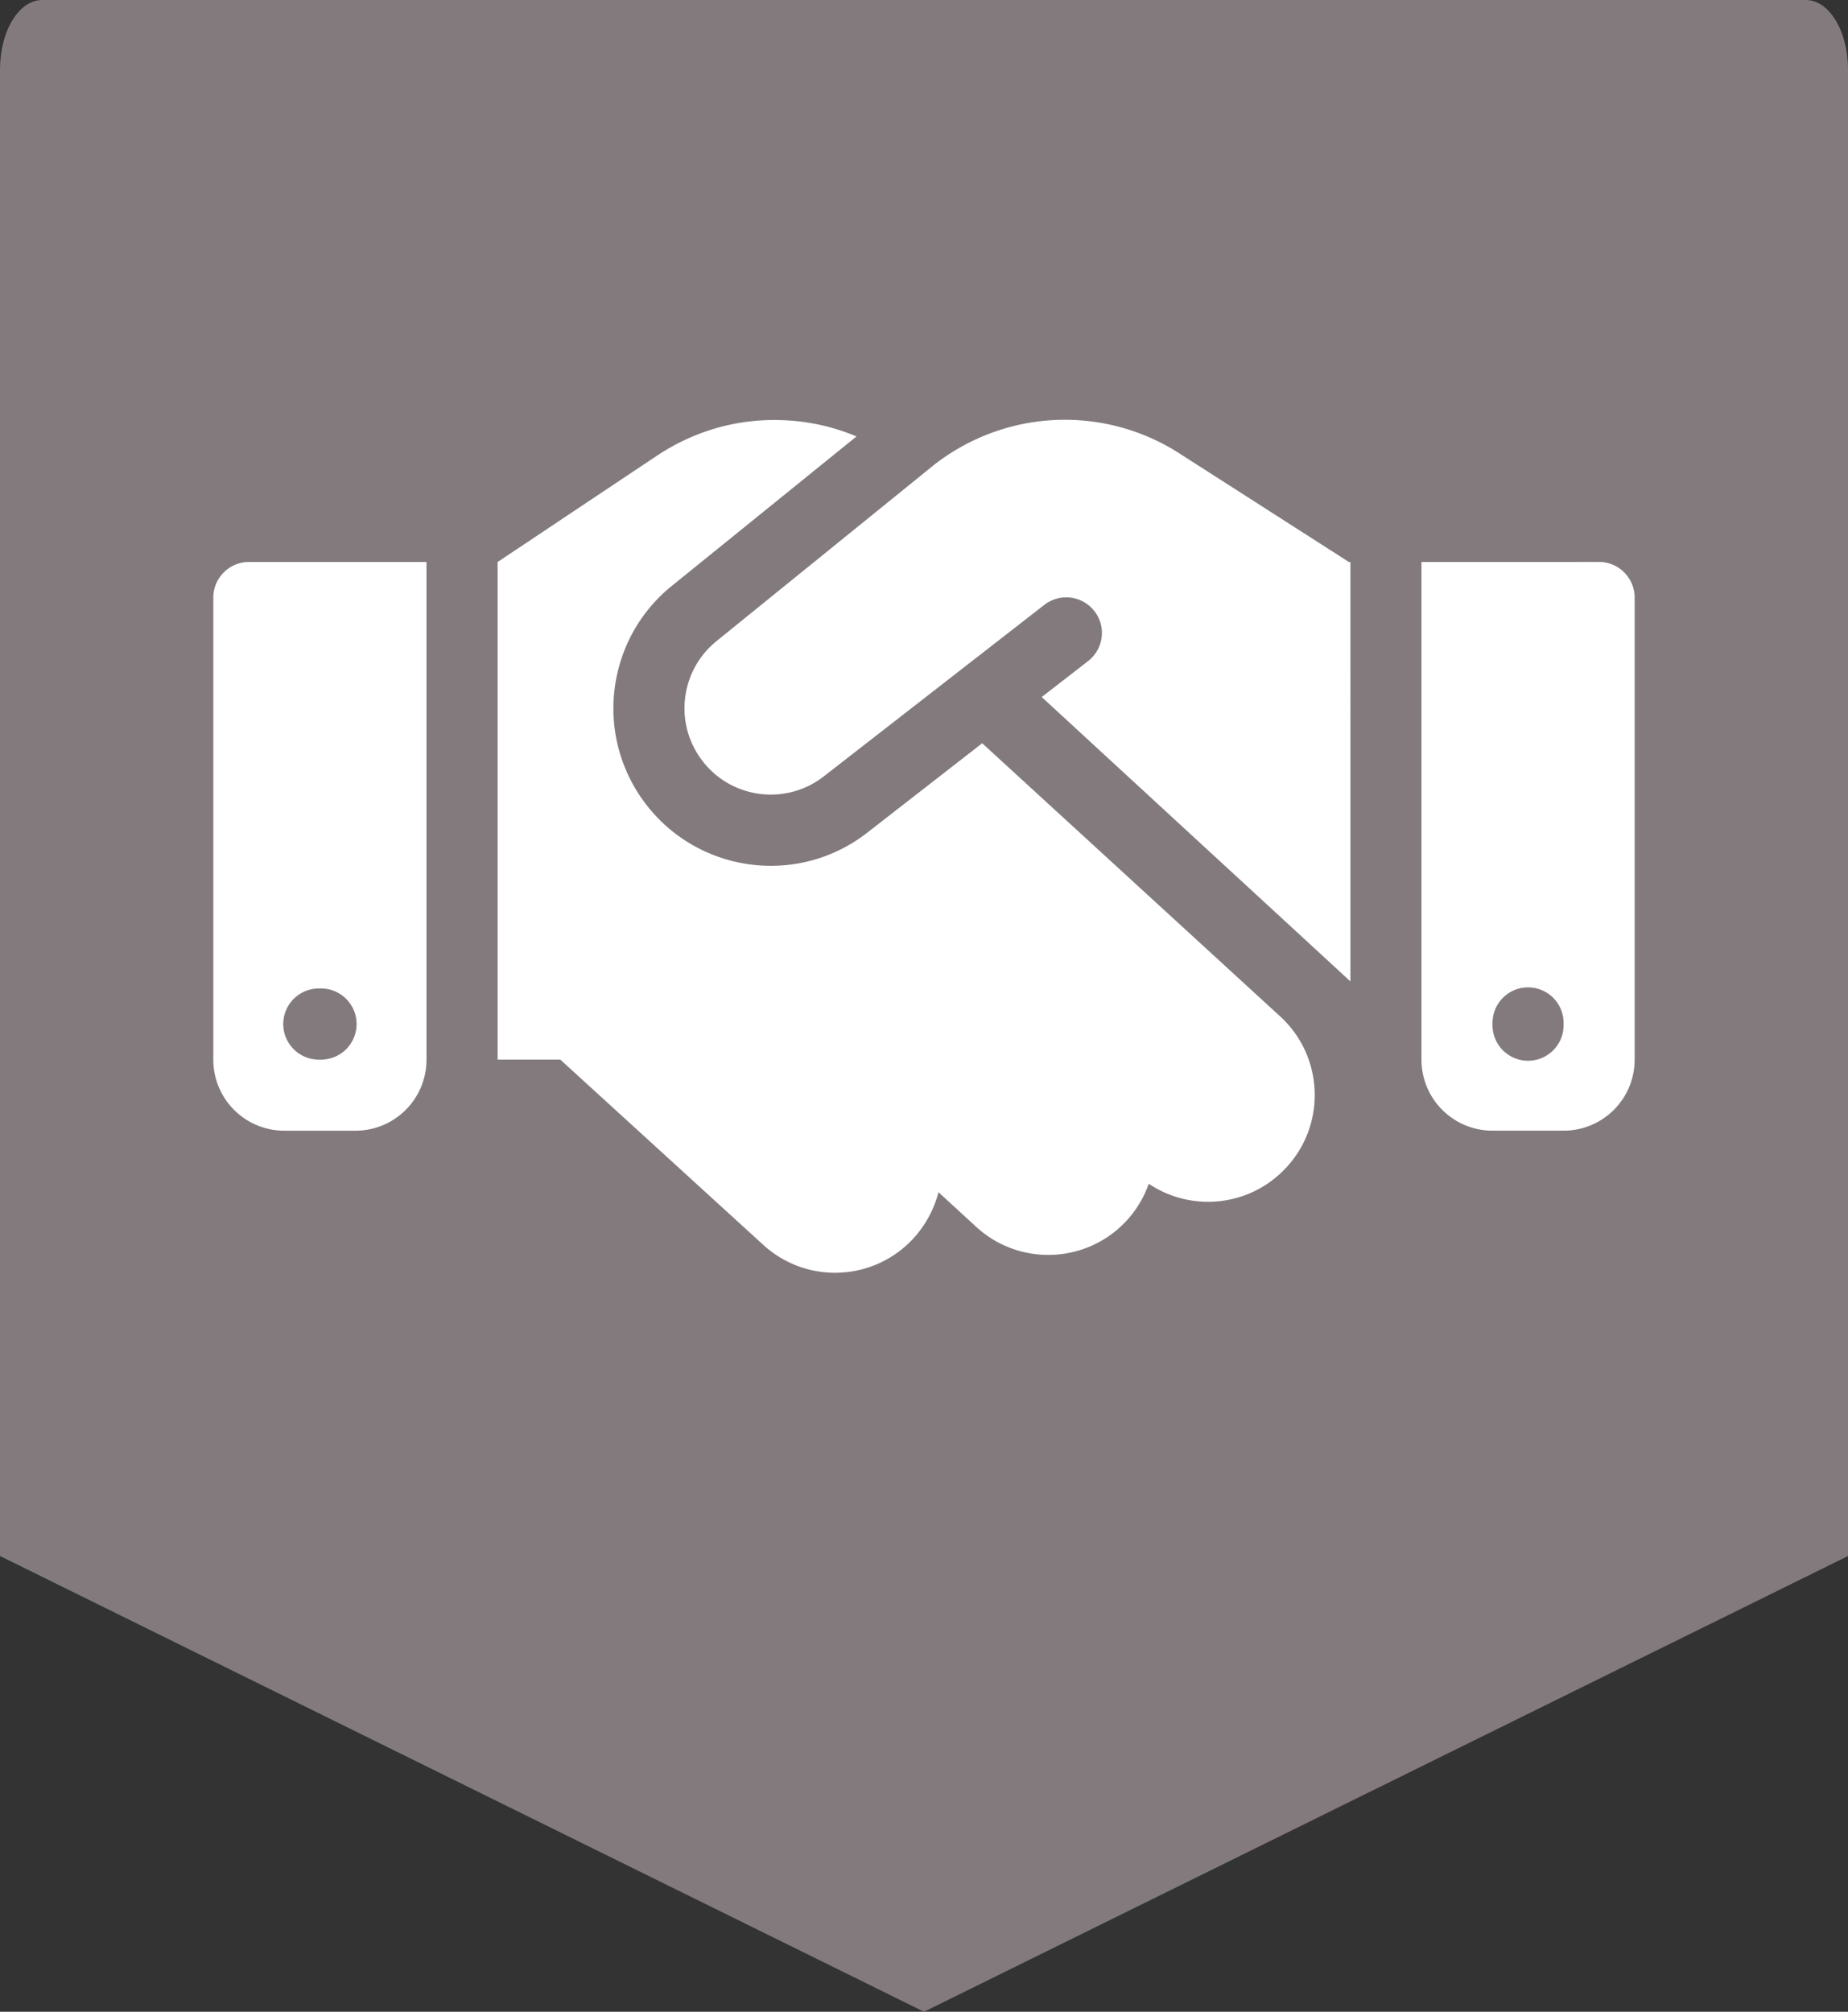 <svg xmlns:inkscape="http://www.inkscape.org/namespaces/inkscape" xmlns:sodipodi="http://sodipodi.sourceforge.net/DTD/sodipodi-0.dtd" xmlns="http://www.w3.org/2000/svg" xmlns:svg="http://www.w3.org/2000/svg" width="53.131mm" height="57.821mm" viewBox="0 0 53.131 57.821" id="svg1" xml:space="preserve" inkscape:version="1.3.2 (091e20e, 2023-11-25, custom)" sodipodi:docname="icons-down-chalkboard.svg"><rect x="0" y="0" width="53.131" height="57.821" fill="#333333" stroke="none"/><defs id="defs1"></defs><g inkscape:label="Layer 1" inkscape:groupmode="layer" id="layer1"><path id="rect1" style="fill:#d9244a;stroke-width:7.791" d="m -105.048,1.2368164e-6 c -0.673,0 -1.214,0.892 -1.214,2 v 33.592 7.13 2 l 26.566,13.099 26.565,-13.099 V 42.722 35.592 2 c 0,-1.108 -0.541,-2 -1.214,-2 z"></path><path d="m -69.477,12.067 2.038,2.038 c 1.293,1.293 1.293,3.388 0,4.681 l -2.695,2.695 c 0,0 0,0 0,0 l -0.052,-0.052 c 0,0 0,0 0,0 l -0.828,-0.828 -4.965,-4.965 -0.879,-0.879 2.695,-2.695 c 1.293,-1.293 3.388,-1.293 4.681,0 z m -10.981,4.945 c -0.486,-0.486 -1.272,-0.486 -1.753,0 L -87.492,22.293 c -0.486,0.486 -1.272,0.486 -1.753,0 -0.481,-0.486 -0.486,-1.272 0,-1.753 l 5.276,-5.281 c 1.453,-1.453 3.812,-1.453 5.265,0 l 0.678,0.678 0.879,0.879 4.965,4.965 0.828,0.828 0.052,0.052 -0.879,0.879 -8.87,8.865 c -2.483,2.483 -5.648,4.179 -9.093,4.867 l -1.293,0.259 c -0.409,0.083 -0.828,-0.046 -1.122,-0.341 -0.295,-0.295 -0.419,-0.714 -0.341,-1.122 l 0.259,-1.293 c 0.688,-3.445 2.384,-6.61 4.867,-9.093 l 7.996,-7.991 z" id="path1" style="fill:#ffffff;fill-opacity:1;stroke:none;stroke-width:0.052"></path><path id="rect1-9" style="fill:#252122;fill-opacity:1;stroke-width:7.791" d="m -51.917,1.2368164e-6 c -0.673,0 -1.214,0.892 -1.214,2 v 33.592 7.13 2 L -26.565,57.821 5.5891113e-6,44.722 V 42.722 35.592 2 C 5.5891113e-6,0.892 -0.541,1.2368164e-6 -1.214,1.2368164e-6 Z"></path><path d="m -34.835,14.4 c 0,-1.824 1.483,-3.308 3.308,-3.308 h 18.193 c 1.824,0 3.308,1.483 3.308,3.308 v 14.885 c 0,1.824 -1.483,3.308 -3.308,3.308 h -12.363 c -0.61,-1.318 -1.545,-2.455 -2.708,-3.308 h 5.148 v -1.654 c 0,-0.915 0.739,-1.654 1.654,-1.654 h 3.308 c 0.915,0 1.654,0.739 1.654,1.654 v 1.654 h 3.308 V 14.4 h -18.193 v 2.538 c -0.972,-0.563 -2.104,-0.884 -3.308,-0.884 z m 0,3.308 a 4.962,4.962 0 1 1 0,9.923 4.962,4.962 0 1 1 0,-9.923 z m -1.38,11.577 h 2.755 c 3.809,0 6.895,3.086 6.895,6.889 0,0.76 -0.615,1.38 -1.38,1.38 H -41.724 c -0.765,0 -1.38,-0.615 -1.38,-1.38 0,-3.804 3.086,-6.889 6.889,-6.889 z" id="path1-2" style="fill:#ffffff;fill-opacity:1;stroke-width:0.052"></path><path id="rect1-9-3" style="fill:#827a7c;fill-opacity:1;stroke-width:7.791" d="M 1.214,1.2368164e-6 C 0.541,1.2368164e-6 5.5891113e-6,0.892 5.5891113e-6,2 v 33.592 7.13 2 L 26.566,57.821 53.131,44.722 V 42.722 35.592 2 c 0,-1.108 -0.541,-2 -1.214,-2 z"></path><path d="m 26.783,13.419 -6.181,5.006 c -1.028,0.83 -1.226,2.324 -0.447,3.39 0.824,1.137 2.426,1.36 3.531,0.498 l 6.34,-4.929 c 0.447,-0.345 1.085,-0.268 1.437,0.179 0.351,0.447 0.268,1.085 -0.179,1.437 l -1.334,1.034 8.875,8.173 V 16.152 h -0.045 l -0.249,-0.16 -4.636,-2.969 c -0.977,-0.626 -2.12,-0.958 -3.282,-0.958 -1.392,0 -2.746,0.479 -3.831,1.354 z m 1.456,7.943 -3.301,2.567 c -2.011,1.571 -4.929,1.162 -6.436,-0.907 -1.417,-1.947 -1.06,-4.667 0.811,-6.181 l 5.312,-4.297 c -0.741,-0.313 -1.539,-0.472 -2.35,-0.472 -1.2,-0.006 -2.369,0.351 -3.371,1.015 l -4.597,3.065 v 14.302 h 1.801 l 5.836,5.325 c 1.251,1.143 3.186,1.054 4.329,-0.198 0.351,-0.389 0.587,-0.843 0.709,-1.315 l 1.085,0.996 c 1.245,1.143 3.186,1.06 4.329,-0.185 0.287,-0.313 0.498,-0.677 0.632,-1.054 1.239,0.83 2.924,0.658 3.965,-0.479 1.143,-1.245 1.06,-3.186 -0.185,-4.329 z M 7.155,16.152 c -0.562,0 -1.022,0.46 -1.022,1.022 v 13.281 c 0,1.13 0.913,2.043 2.043,2.043 h 2.043 c 1.13,0 2.043,-0.913 2.043,-2.043 V 16.152 Z m 2.043,12.259 a 1.022,1.022 0 1 1 0,2.043 1.022,1.022 0 1 1 0,-2.043 z M 40.868,16.152 v 14.302 c 0,1.13 0.913,2.043 2.043,2.043 h 2.043 c 1.13,0 2.043,-0.913 2.043,-2.043 V 17.173 c 0,-0.562 -0.46,-1.022 -1.022,-1.022 z m 2.043,13.281 a 1.022,1.022 0 1 1 2.043,0 1.022,1.022 0 1 1 -2.043,0 z" id="path1-8" style="fill:#ffffff;fill-opacity:1;stroke-width:0.064"></path></g></svg>